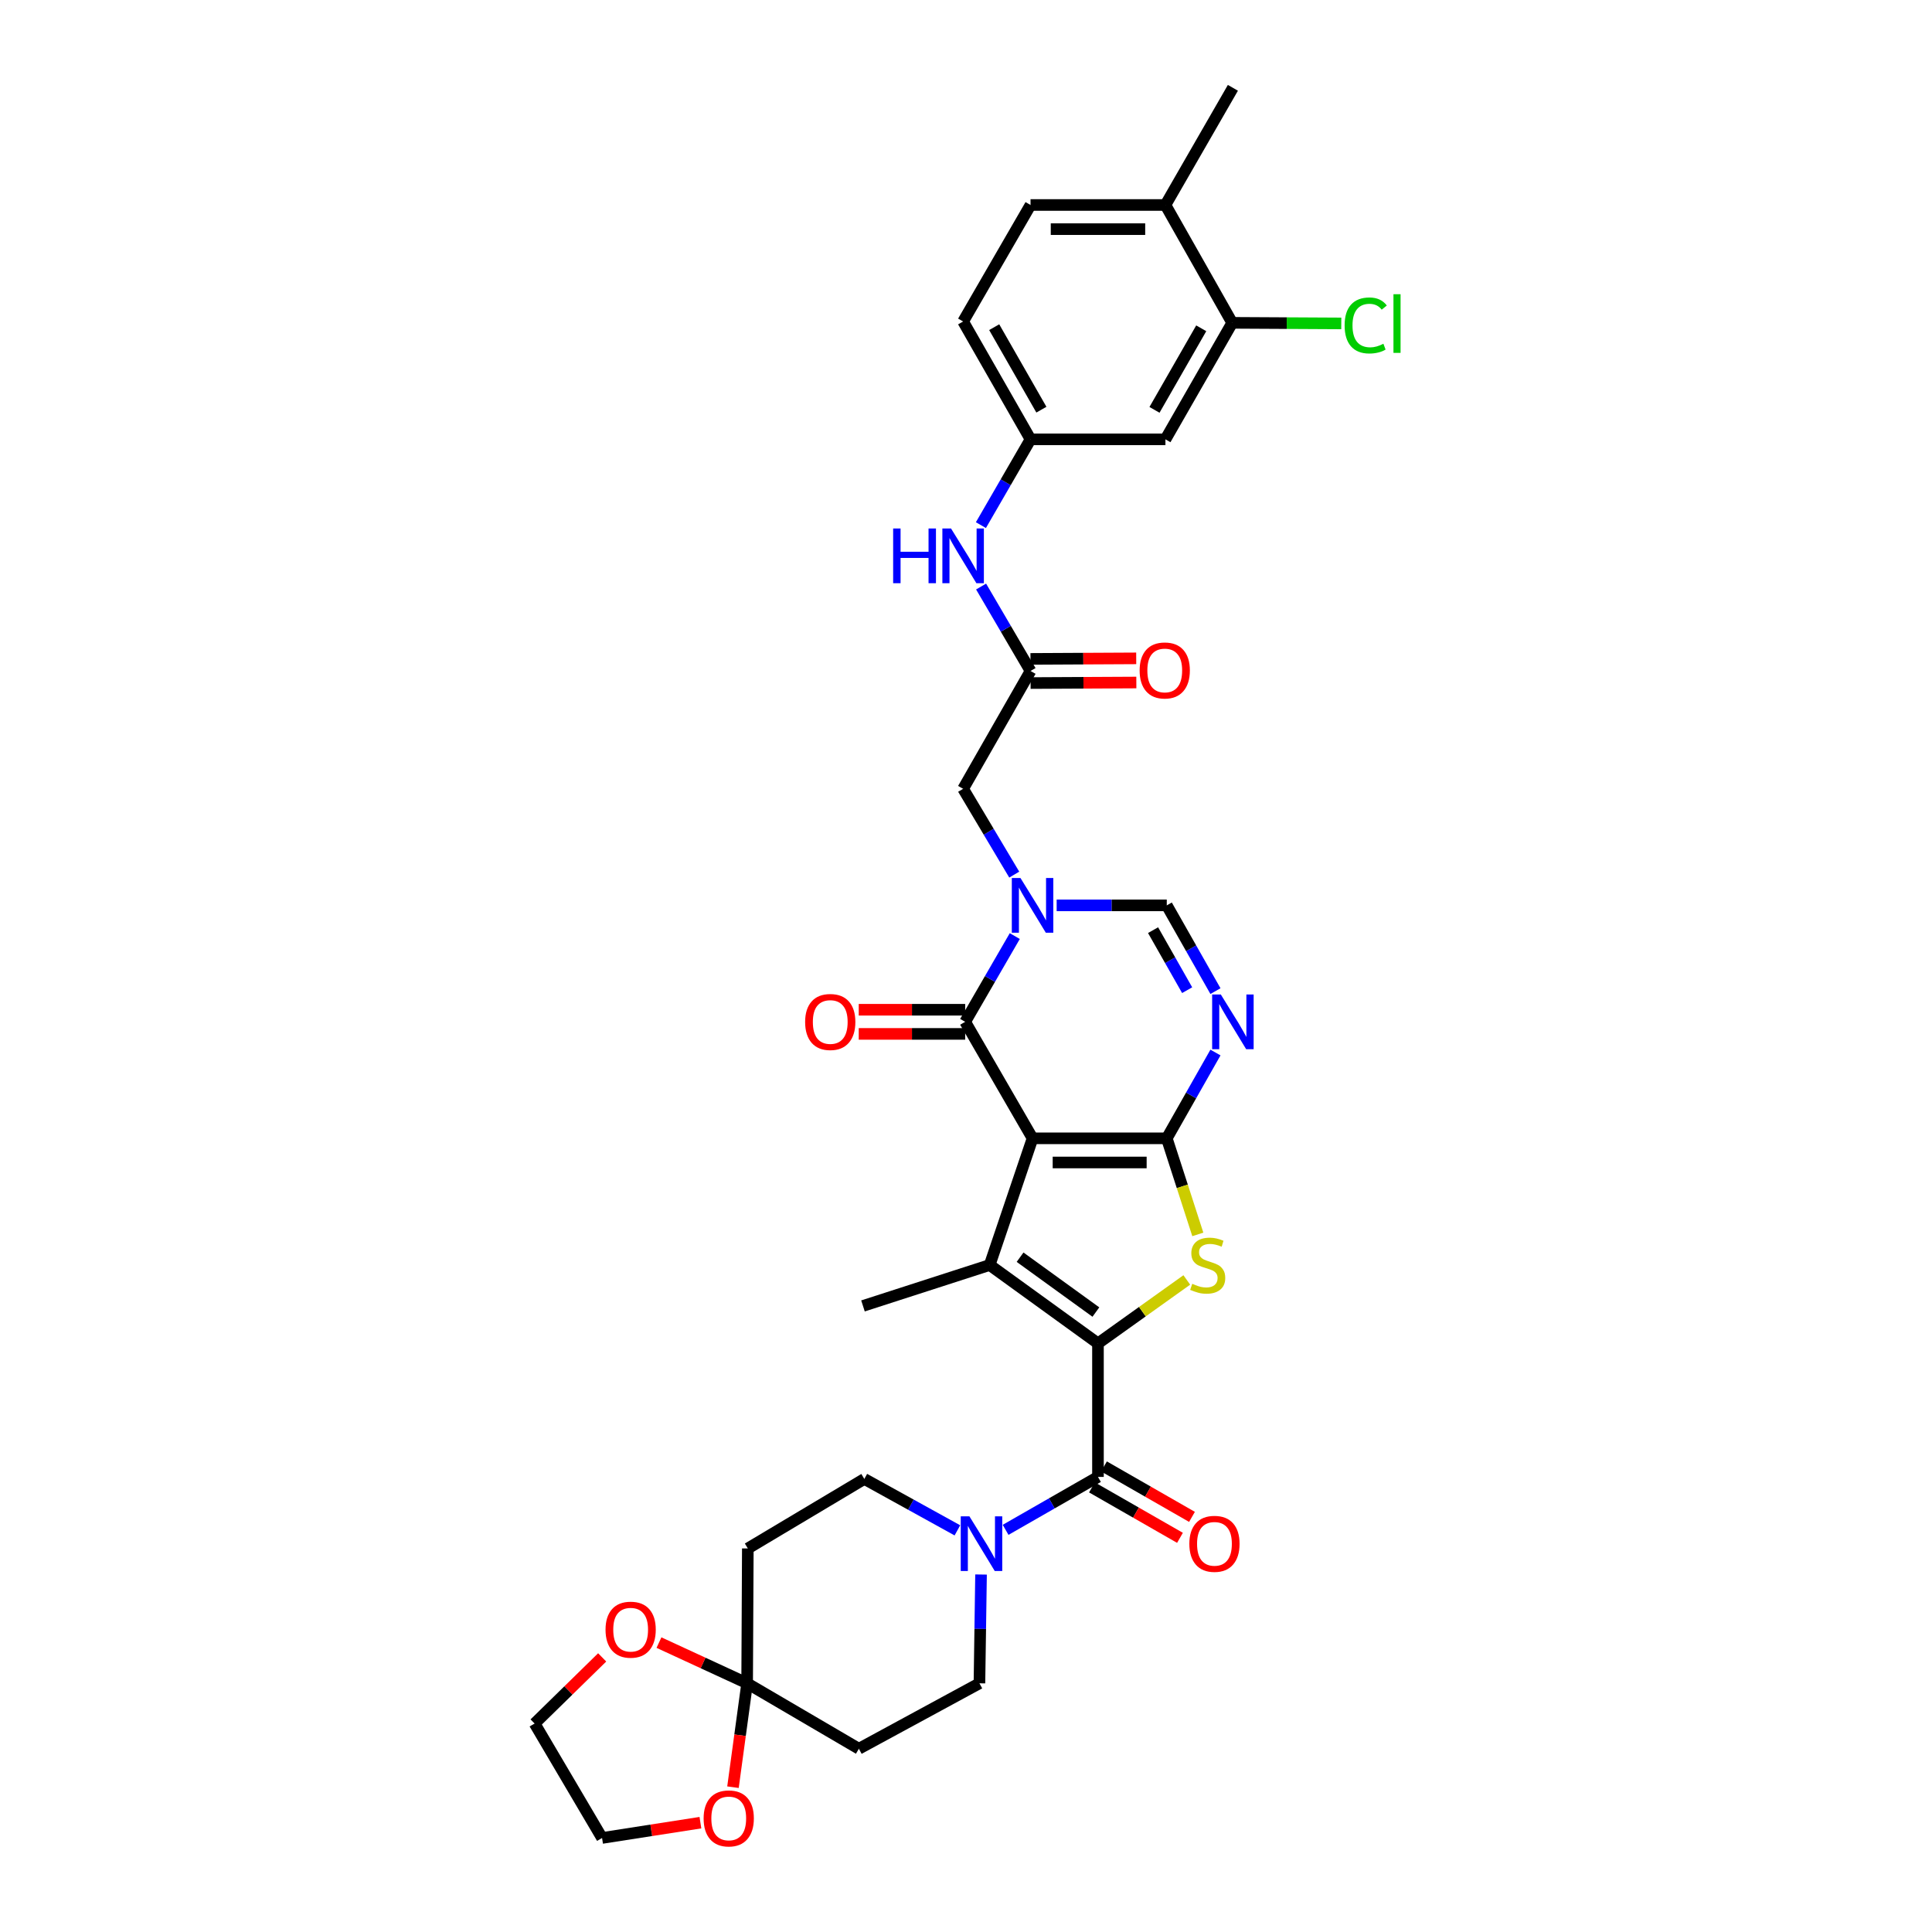 <?xml version='1.0' encoding='iso-8859-1'?>
<svg version='1.1' baseProfile='full'
              xmlns='http://www.w3.org/2000/svg'
                      xmlns:rdkit='http://www.rdkit.org/xml'
                      xmlns:xlink='http://www.w3.org/1999/xlink'
                  xml:space='preserve'
width='1000px' height='1000px' viewBox='0 0 1000 1000'>
<!-- END OF HEADER -->
<rect style='opacity:1.0;fill:#FFFFFF;stroke:none' width='1000' height='1000' x='0' y='0'> </rect>
<path class='bond-0' d='M 534.451,589.195 L 603.92,589.195' style='fill:none;fill-rule:evenodd;stroke:#000000;stroke-width:6px;stroke-linecap:butt;stroke-linejoin:miter;stroke-opacity:1' />
<path class='bond-0' d='M 544.871,601.698 L 593.5,601.698' style='fill:none;fill-rule:evenodd;stroke:#000000;stroke-width:6px;stroke-linecap:butt;stroke-linejoin:miter;stroke-opacity:1' />
<path class='bond-2' d='M 534.451,589.195 L 512.25,654.768' style='fill:none;fill-rule:evenodd;stroke:#000000;stroke-width:6px;stroke-linecap:butt;stroke-linejoin:miter;stroke-opacity:1' />
<path class='bond-4' d='M 534.451,589.195 L 499.573,528.894' style='fill:none;fill-rule:evenodd;stroke:#000000;stroke-width:6px;stroke-linecap:butt;stroke-linejoin:miter;stroke-opacity:1' />
<path class='bond-3' d='M 603.92,589.195 L 611.954,614.06' style='fill:none;fill-rule:evenodd;stroke:#000000;stroke-width:6px;stroke-linecap:butt;stroke-linejoin:miter;stroke-opacity:1' />
<path class='bond-3' d='M 611.954,614.06 L 619.988,638.925' style='fill:none;fill-rule:evenodd;stroke:#CCCC00;stroke-width:6px;stroke-linecap:butt;stroke-linejoin:miter;stroke-opacity:1' />
<path class='bond-6' d='M 603.92,589.195 L 616.522,566.991' style='fill:none;fill-rule:evenodd;stroke:#000000;stroke-width:6px;stroke-linecap:butt;stroke-linejoin:miter;stroke-opacity:1' />
<path class='bond-6' d='M 616.522,566.991 L 629.124,544.788' style='fill:none;fill-rule:evenodd;stroke:#0000FF;stroke-width:6px;stroke-linecap:butt;stroke-linejoin:miter;stroke-opacity:1' />
<path class='bond-1' d='M 568.307,695.334 L 512.25,654.768' style='fill:none;fill-rule:evenodd;stroke:#000000;stroke-width:6px;stroke-linecap:butt;stroke-linejoin:miter;stroke-opacity:1' />
<path class='bond-1' d='M 567.228,679.12 L 527.989,650.724' style='fill:none;fill-rule:evenodd;stroke:#000000;stroke-width:6px;stroke-linecap:butt;stroke-linejoin:miter;stroke-opacity:1' />
<path class='bond-7' d='M 568.307,695.334 L 568.307,764.449' style='fill:none;fill-rule:evenodd;stroke:#000000;stroke-width:6px;stroke-linecap:butt;stroke-linejoin:miter;stroke-opacity:1' />
<path class='bond-34' d='M 568.307,695.334 L 591.294,678.917' style='fill:none;fill-rule:evenodd;stroke:#000000;stroke-width:6px;stroke-linecap:butt;stroke-linejoin:miter;stroke-opacity:1' />
<path class='bond-34' d='M 591.294,678.917 L 614.281,662.499' style='fill:none;fill-rule:evenodd;stroke:#CCCC00;stroke-width:6px;stroke-linecap:butt;stroke-linejoin:miter;stroke-opacity:1' />
<path class='bond-28' d='M 512.25,654.768 L 446.677,675.947' style='fill:none;fill-rule:evenodd;stroke:#000000;stroke-width:6px;stroke-linecap:butt;stroke-linejoin:miter;stroke-opacity:1' />
<path class='bond-5' d='M 499.573,528.894 L 512.412,506.705' style='fill:none;fill-rule:evenodd;stroke:#000000;stroke-width:6px;stroke-linecap:butt;stroke-linejoin:miter;stroke-opacity:1' />
<path class='bond-5' d='M 512.412,506.705 L 525.25,484.516' style='fill:none;fill-rule:evenodd;stroke:#0000FF;stroke-width:6px;stroke-linecap:butt;stroke-linejoin:miter;stroke-opacity:1' />
<path class='bond-18' d='M 499.573,522.643 L 472.027,522.643' style='fill:none;fill-rule:evenodd;stroke:#000000;stroke-width:6px;stroke-linecap:butt;stroke-linejoin:miter;stroke-opacity:1' />
<path class='bond-18' d='M 472.027,522.643 L 444.481,522.643' style='fill:none;fill-rule:evenodd;stroke:#FF0000;stroke-width:6px;stroke-linecap:butt;stroke-linejoin:miter;stroke-opacity:1' />
<path class='bond-18' d='M 499.573,535.146 L 472.027,535.146' style='fill:none;fill-rule:evenodd;stroke:#000000;stroke-width:6px;stroke-linecap:butt;stroke-linejoin:miter;stroke-opacity:1' />
<path class='bond-18' d='M 472.027,535.146 L 444.481,535.146' style='fill:none;fill-rule:evenodd;stroke:#FF0000;stroke-width:6px;stroke-linecap:butt;stroke-linejoin:miter;stroke-opacity:1' />
<path class='bond-8' d='M 546.927,468.615 L 575.424,468.615' style='fill:none;fill-rule:evenodd;stroke:#0000FF;stroke-width:6px;stroke-linecap:butt;stroke-linejoin:miter;stroke-opacity:1' />
<path class='bond-8' d='M 575.424,468.615 L 603.92,468.615' style='fill:none;fill-rule:evenodd;stroke:#000000;stroke-width:6px;stroke-linecap:butt;stroke-linejoin:miter;stroke-opacity:1' />
<path class='bond-12' d='M 524.969,452.699 L 511.74,430.493' style='fill:none;fill-rule:evenodd;stroke:#0000FF;stroke-width:6px;stroke-linecap:butt;stroke-linejoin:miter;stroke-opacity:1' />
<path class='bond-12' d='M 511.74,430.493 L 498.511,408.286' style='fill:none;fill-rule:evenodd;stroke:#000000;stroke-width:6px;stroke-linecap:butt;stroke-linejoin:miter;stroke-opacity:1' />
<path class='bond-35' d='M 629.121,513.001 L 616.521,490.808' style='fill:none;fill-rule:evenodd;stroke:#0000FF;stroke-width:6px;stroke-linecap:butt;stroke-linejoin:miter;stroke-opacity:1' />
<path class='bond-35' d='M 616.521,490.808 L 603.92,468.615' style='fill:none;fill-rule:evenodd;stroke:#000000;stroke-width:6px;stroke-linecap:butt;stroke-linejoin:miter;stroke-opacity:1' />
<path class='bond-35' d='M 614.468,512.517 L 605.648,496.981' style='fill:none;fill-rule:evenodd;stroke:#0000FF;stroke-width:6px;stroke-linecap:butt;stroke-linejoin:miter;stroke-opacity:1' />
<path class='bond-35' d='M 605.648,496.981 L 596.827,481.446' style='fill:none;fill-rule:evenodd;stroke:#000000;stroke-width:6px;stroke-linecap:butt;stroke-linejoin:miter;stroke-opacity:1' />
<path class='bond-9' d='M 568.307,764.449 L 544.402,778.149' style='fill:none;fill-rule:evenodd;stroke:#000000;stroke-width:6px;stroke-linecap:butt;stroke-linejoin:miter;stroke-opacity:1' />
<path class='bond-9' d='M 544.402,778.149 L 520.497,791.85' style='fill:none;fill-rule:evenodd;stroke:#0000FF;stroke-width:6px;stroke-linecap:butt;stroke-linejoin:miter;stroke-opacity:1' />
<path class='bond-21' d='M 565.198,769.874 L 587.977,782.927' style='fill:none;fill-rule:evenodd;stroke:#000000;stroke-width:6px;stroke-linecap:butt;stroke-linejoin:miter;stroke-opacity:1' />
<path class='bond-21' d='M 587.977,782.927 L 610.755,795.979' style='fill:none;fill-rule:evenodd;stroke:#FF0000;stroke-width:6px;stroke-linecap:butt;stroke-linejoin:miter;stroke-opacity:1' />
<path class='bond-21' d='M 571.415,759.025 L 594.193,772.078' style='fill:none;fill-rule:evenodd;stroke:#000000;stroke-width:6px;stroke-linecap:butt;stroke-linejoin:miter;stroke-opacity:1' />
<path class='bond-21' d='M 594.193,772.078 L 616.971,785.131' style='fill:none;fill-rule:evenodd;stroke:#FF0000;stroke-width:6px;stroke-linecap:butt;stroke-linejoin:miter;stroke-opacity:1' />
<path class='bond-19' d='M 507.785,814.967 L 507.371,843.122' style='fill:none;fill-rule:evenodd;stroke:#0000FF;stroke-width:6px;stroke-linecap:butt;stroke-linejoin:miter;stroke-opacity:1' />
<path class='bond-19' d='M 507.371,843.122 L 506.957,871.276' style='fill:none;fill-rule:evenodd;stroke:#000000;stroke-width:6px;stroke-linecap:butt;stroke-linejoin:miter;stroke-opacity:1' />
<path class='bond-20' d='M 495.548,792.111 L 471.46,778.805' style='fill:none;fill-rule:evenodd;stroke:#0000FF;stroke-width:6px;stroke-linecap:butt;stroke-linejoin:miter;stroke-opacity:1' />
<path class='bond-20' d='M 471.46,778.805 L 447.372,765.498' style='fill:none;fill-rule:evenodd;stroke:#000000;stroke-width:6px;stroke-linecap:butt;stroke-linejoin:miter;stroke-opacity:1' />
<path class='bond-10' d='M 386.717,871.276 L 387.071,801.48' style='fill:none;fill-rule:evenodd;stroke:#000000;stroke-width:6px;stroke-linecap:butt;stroke-linejoin:miter;stroke-opacity:1' />
<path class='bond-23' d='M 386.717,871.276 L 383.052,898.161' style='fill:none;fill-rule:evenodd;stroke:#000000;stroke-width:6px;stroke-linecap:butt;stroke-linejoin:miter;stroke-opacity:1' />
<path class='bond-23' d='M 383.052,898.161 L 379.386,925.046' style='fill:none;fill-rule:evenodd;stroke:#FF0000;stroke-width:6px;stroke-linecap:butt;stroke-linejoin:miter;stroke-opacity:1' />
<path class='bond-24' d='M 386.717,871.276 L 363.9,860.741' style='fill:none;fill-rule:evenodd;stroke:#000000;stroke-width:6px;stroke-linecap:butt;stroke-linejoin:miter;stroke-opacity:1' />
<path class='bond-24' d='M 363.9,860.741 L 341.084,850.205' style='fill:none;fill-rule:evenodd;stroke:#FF0000;stroke-width:6px;stroke-linecap:butt;stroke-linejoin:miter;stroke-opacity:1' />
<path class='bond-36' d='M 386.717,871.276 L 444.552,905.146' style='fill:none;fill-rule:evenodd;stroke:#000000;stroke-width:6px;stroke-linecap:butt;stroke-linejoin:miter;stroke-opacity:1' />
<path class='bond-11' d='M 533.402,347.298 L 498.511,408.286' style='fill:none;fill-rule:evenodd;stroke:#000000;stroke-width:6px;stroke-linecap:butt;stroke-linejoin:miter;stroke-opacity:1' />
<path class='bond-17' d='M 533.402,347.298 L 520.607,325.445' style='fill:none;fill-rule:evenodd;stroke:#000000;stroke-width:6px;stroke-linecap:butt;stroke-linejoin:miter;stroke-opacity:1' />
<path class='bond-17' d='M 520.607,325.445 L 507.812,303.592' style='fill:none;fill-rule:evenodd;stroke:#0000FF;stroke-width:6px;stroke-linecap:butt;stroke-linejoin:miter;stroke-opacity:1' />
<path class='bond-26' d='M 533.434,353.55 L 560.8,353.41' style='fill:none;fill-rule:evenodd;stroke:#000000;stroke-width:6px;stroke-linecap:butt;stroke-linejoin:miter;stroke-opacity:1' />
<path class='bond-26' d='M 560.8,353.41 L 588.166,353.27' style='fill:none;fill-rule:evenodd;stroke:#FF0000;stroke-width:6px;stroke-linecap:butt;stroke-linejoin:miter;stroke-opacity:1' />
<path class='bond-26' d='M 533.37,341.046 L 560.736,340.907' style='fill:none;fill-rule:evenodd;stroke:#000000;stroke-width:6px;stroke-linecap:butt;stroke-linejoin:miter;stroke-opacity:1' />
<path class='bond-26' d='M 560.736,340.907 L 588.103,340.767' style='fill:none;fill-rule:evenodd;stroke:#FF0000;stroke-width:6px;stroke-linecap:butt;stroke-linejoin:miter;stroke-opacity:1' />
<path class='bond-13' d='M 444.552,905.146 L 506.957,871.276' style='fill:none;fill-rule:evenodd;stroke:#000000;stroke-width:6px;stroke-linecap:butt;stroke-linejoin:miter;stroke-opacity:1' />
<path class='bond-14' d='M 387.071,801.48 L 447.372,765.498' style='fill:none;fill-rule:evenodd;stroke:#000000;stroke-width:6px;stroke-linecap:butt;stroke-linejoin:miter;stroke-opacity:1' />
<path class='bond-15' d='M 637.79,167.098 L 603.226,227.405' style='fill:none;fill-rule:evenodd;stroke:#000000;stroke-width:6px;stroke-linecap:butt;stroke-linejoin:miter;stroke-opacity:1' />
<path class='bond-15' d='M 621.758,169.926 L 597.562,212.142' style='fill:none;fill-rule:evenodd;stroke:#000000;stroke-width:6px;stroke-linecap:butt;stroke-linejoin:miter;stroke-opacity:1' />
<path class='bond-29' d='M 637.79,167.098 L 666.017,167.248' style='fill:none;fill-rule:evenodd;stroke:#000000;stroke-width:6px;stroke-linecap:butt;stroke-linejoin:miter;stroke-opacity:1' />
<path class='bond-29' d='M 666.017,167.248 L 694.244,167.398' style='fill:none;fill-rule:evenodd;stroke:#00CC00;stroke-width:6px;stroke-linecap:butt;stroke-linejoin:miter;stroke-opacity:1' />
<path class='bond-37' d='M 637.79,167.098 L 603.226,106.102' style='fill:none;fill-rule:evenodd;stroke:#000000;stroke-width:6px;stroke-linecap:butt;stroke-linejoin:miter;stroke-opacity:1' />
<path class='bond-16' d='M 603.226,227.405 L 533.402,227.405' style='fill:none;fill-rule:evenodd;stroke:#000000;stroke-width:6px;stroke-linecap:butt;stroke-linejoin:miter;stroke-opacity:1' />
<path class='bond-22' d='M 507.712,271.804 L 520.557,249.605' style='fill:none;fill-rule:evenodd;stroke:#0000FF;stroke-width:6px;stroke-linecap:butt;stroke-linejoin:miter;stroke-opacity:1' />
<path class='bond-22' d='M 520.557,249.605 L 533.402,227.405' style='fill:none;fill-rule:evenodd;stroke:#000000;stroke-width:6px;stroke-linecap:butt;stroke-linejoin:miter;stroke-opacity:1' />
<path class='bond-30' d='M 533.402,227.405 L 498.511,166.403' style='fill:none;fill-rule:evenodd;stroke:#000000;stroke-width:6px;stroke-linecap:butt;stroke-linejoin:miter;stroke-opacity:1' />
<path class='bond-30' d='M 539.021,212.047 L 514.598,169.346' style='fill:none;fill-rule:evenodd;stroke:#000000;stroke-width:6px;stroke-linecap:butt;stroke-linejoin:miter;stroke-opacity:1' />
<path class='bond-32' d='M 362.535,943.409 L 337.081,947.371' style='fill:none;fill-rule:evenodd;stroke:#FF0000;stroke-width:6px;stroke-linecap:butt;stroke-linejoin:miter;stroke-opacity:1' />
<path class='bond-32' d='M 337.081,947.371 L 311.628,951.332' style='fill:none;fill-rule:evenodd;stroke:#000000;stroke-width:6px;stroke-linecap:butt;stroke-linejoin:miter;stroke-opacity:1' />
<path class='bond-31' d='M 311.684,857.862 L 294.197,874.978' style='fill:none;fill-rule:evenodd;stroke:#FF0000;stroke-width:6px;stroke-linecap:butt;stroke-linejoin:miter;stroke-opacity:1' />
<path class='bond-31' d='M 294.197,874.978 L 276.709,892.094' style='fill:none;fill-rule:evenodd;stroke:#000000;stroke-width:6px;stroke-linecap:butt;stroke-linejoin:miter;stroke-opacity:1' />
<path class='bond-25' d='M 603.226,106.102 L 533.402,106.102' style='fill:none;fill-rule:evenodd;stroke:#000000;stroke-width:6px;stroke-linecap:butt;stroke-linejoin:miter;stroke-opacity:1' />
<path class='bond-25' d='M 592.752,118.606 L 543.875,118.606' style='fill:none;fill-rule:evenodd;stroke:#000000;stroke-width:6px;stroke-linecap:butt;stroke-linejoin:miter;stroke-opacity:1' />
<path class='bond-33' d='M 603.226,106.102 L 638.145,45.455' style='fill:none;fill-rule:evenodd;stroke:#000000;stroke-width:6px;stroke-linecap:butt;stroke-linejoin:miter;stroke-opacity:1' />
<path class='bond-27' d='M 533.402,106.102 L 498.511,166.403' style='fill:none;fill-rule:evenodd;stroke:#000000;stroke-width:6px;stroke-linecap:butt;stroke-linejoin:miter;stroke-opacity:1' />
<path class='bond-38' d='M 276.709,892.094 L 311.628,951.332' style='fill:none;fill-rule:evenodd;stroke:#000000;stroke-width:6px;stroke-linecap:butt;stroke-linejoin:miter;stroke-opacity:1' />
<path  class='atom-4' d='M 617.106 664.488
Q 617.426 664.608, 618.746 665.168
Q 620.066 665.728, 621.506 666.088
Q 622.986 666.408, 624.426 666.408
Q 627.106 666.408, 628.666 665.128
Q 630.226 663.808, 630.226 661.528
Q 630.226 659.968, 629.426 659.008
Q 628.666 658.048, 627.466 657.528
Q 626.266 657.008, 624.266 656.408
Q 621.746 655.648, 620.226 654.928
Q 618.746 654.208, 617.666 652.688
Q 616.626 651.168, 616.626 648.608
Q 616.626 645.048, 619.026 642.848
Q 621.466 640.648, 626.266 640.648
Q 629.546 640.648, 633.266 642.208
L 632.346 645.288
Q 628.946 643.888, 626.386 643.888
Q 623.626 643.888, 622.106 645.048
Q 620.586 646.168, 620.626 648.128
Q 620.626 649.648, 621.386 650.568
Q 622.186 651.488, 623.306 652.008
Q 624.466 652.528, 626.386 653.128
Q 628.946 653.928, 630.466 654.728
Q 631.986 655.528, 633.066 657.168
Q 634.186 658.768, 634.186 661.528
Q 634.186 665.448, 631.546 667.568
Q 628.946 669.648, 624.586 669.648
Q 622.066 669.648, 620.146 669.088
Q 618.266 668.568, 616.026 667.648
L 617.106 664.488
' fill='#CCCC00'/>
<path  class='atom-6' d='M 528.191 454.455
L 537.471 469.455
Q 538.391 470.935, 539.871 473.615
Q 541.351 476.295, 541.431 476.455
L 541.431 454.455
L 545.191 454.455
L 545.191 482.775
L 541.311 482.775
L 531.351 466.375
Q 530.191 464.455, 528.951 462.255
Q 527.751 460.055, 527.391 459.375
L 527.391 482.775
L 523.711 482.775
L 523.711 454.455
L 528.191 454.455
' fill='#0000FF'/>
<path  class='atom-7' d='M 631.885 514.734
L 641.165 529.734
Q 642.085 531.214, 643.565 533.894
Q 645.045 536.574, 645.125 536.734
L 645.125 514.734
L 648.885 514.734
L 648.885 543.054
L 645.005 543.054
L 635.045 526.654
Q 633.885 524.734, 632.645 522.534
Q 631.445 520.334, 631.085 519.654
L 631.085 543.054
L 627.405 543.054
L 627.405 514.734
L 631.885 514.734
' fill='#0000FF'/>
<path  class='atom-10' d='M 501.76 784.84
L 511.04 799.84
Q 511.96 801.32, 513.44 804
Q 514.92 806.68, 515 806.84
L 515 784.84
L 518.76 784.84
L 518.76 813.16
L 514.88 813.16
L 504.92 796.76
Q 503.76 794.84, 502.52 792.64
Q 501.32 790.44, 500.96 789.76
L 500.96 813.16
L 497.28 813.16
L 497.28 784.84
L 501.76 784.84
' fill='#0000FF'/>
<path  class='atom-18' d='M 462.291 273.546
L 466.131 273.546
L 466.131 285.586
L 480.611 285.586
L 480.611 273.546
L 484.451 273.546
L 484.451 301.866
L 480.611 301.866
L 480.611 288.786
L 466.131 288.786
L 466.131 301.866
L 462.291 301.866
L 462.291 273.546
' fill='#0000FF'/>
<path  class='atom-18' d='M 492.251 273.546
L 501.531 288.546
Q 502.451 290.026, 503.931 292.706
Q 505.411 295.386, 505.491 295.546
L 505.491 273.546
L 509.251 273.546
L 509.251 301.866
L 505.371 301.866
L 495.411 285.466
Q 494.251 283.546, 493.011 281.346
Q 491.811 279.146, 491.451 278.466
L 491.451 301.866
L 487.771 301.866
L 487.771 273.546
L 492.251 273.546
' fill='#0000FF'/>
<path  class='atom-19' d='M 416.735 528.974
Q 416.735 522.174, 420.095 518.374
Q 423.455 514.574, 429.735 514.574
Q 436.015 514.574, 439.375 518.374
Q 442.735 522.174, 442.735 528.974
Q 442.735 535.854, 439.335 539.774
Q 435.935 543.654, 429.735 543.654
Q 423.495 543.654, 420.095 539.774
Q 416.735 535.894, 416.735 528.974
M 429.735 540.454
Q 434.055 540.454, 436.375 537.574
Q 438.735 534.654, 438.735 528.974
Q 438.735 523.414, 436.375 520.614
Q 434.055 517.774, 429.735 517.774
Q 425.415 517.774, 423.055 520.574
Q 420.735 523.374, 420.735 528.974
Q 420.735 534.694, 423.055 537.574
Q 425.415 540.454, 429.735 540.454
' fill='#FF0000'/>
<path  class='atom-22' d='M 615.6 799.08
Q 615.6 792.28, 618.96 788.48
Q 622.32 784.68, 628.6 784.68
Q 634.88 784.68, 638.24 788.48
Q 641.6 792.28, 641.6 799.08
Q 641.6 805.96, 638.2 809.88
Q 634.8 813.76, 628.6 813.76
Q 622.36 813.76, 618.96 809.88
Q 615.6 806, 615.6 799.08
M 628.6 810.56
Q 632.92 810.56, 635.24 807.68
Q 637.6 804.76, 637.6 799.08
Q 637.6 793.52, 635.24 790.72
Q 632.92 787.88, 628.6 787.88
Q 624.28 787.88, 621.92 790.68
Q 619.6 793.48, 619.6 799.08
Q 619.6 804.8, 621.92 807.68
Q 624.28 810.56, 628.6 810.56
' fill='#FF0000'/>
<path  class='atom-24' d='M 364.194 941.208
Q 364.194 934.408, 367.554 930.608
Q 370.914 926.808, 377.194 926.808
Q 383.474 926.808, 386.834 930.608
Q 390.194 934.408, 390.194 941.208
Q 390.194 948.088, 386.794 952.008
Q 383.394 955.888, 377.194 955.888
Q 370.954 955.888, 367.554 952.008
Q 364.194 948.128, 364.194 941.208
M 377.194 952.688
Q 381.514 952.688, 383.834 949.808
Q 386.194 946.888, 386.194 941.208
Q 386.194 935.648, 383.834 932.848
Q 381.514 930.008, 377.194 930.008
Q 372.874 930.008, 370.514 932.808
Q 368.194 935.608, 368.194 941.208
Q 368.194 946.928, 370.514 949.808
Q 372.874 952.688, 377.194 952.688
' fill='#FF0000'/>
<path  class='atom-25' d='M 313.424 843.516
Q 313.424 836.716, 316.784 832.916
Q 320.144 829.116, 326.424 829.116
Q 332.704 829.116, 336.064 832.916
Q 339.424 836.716, 339.424 843.516
Q 339.424 850.396, 336.024 854.316
Q 332.624 858.196, 326.424 858.196
Q 320.184 858.196, 316.784 854.316
Q 313.424 850.436, 313.424 843.516
M 326.424 854.996
Q 330.744 854.996, 333.064 852.116
Q 335.424 849.196, 335.424 843.516
Q 335.424 837.956, 333.064 835.156
Q 330.744 832.316, 326.424 832.316
Q 322.104 832.316, 319.744 835.116
Q 317.424 837.916, 317.424 843.516
Q 317.424 849.236, 319.744 852.116
Q 322.104 854.996, 326.424 854.996
' fill='#FF0000'/>
<path  class='atom-27' d='M 589.871 347.024
Q 589.871 340.224, 593.231 336.424
Q 596.591 332.624, 602.871 332.624
Q 609.151 332.624, 612.511 336.424
Q 615.871 340.224, 615.871 347.024
Q 615.871 353.904, 612.471 357.824
Q 609.071 361.704, 602.871 361.704
Q 596.631 361.704, 593.231 357.824
Q 589.871 353.944, 589.871 347.024
M 602.871 358.504
Q 607.191 358.504, 609.511 355.624
Q 611.871 352.704, 611.871 347.024
Q 611.871 341.464, 609.511 338.664
Q 607.191 335.824, 602.871 335.824
Q 598.551 335.824, 596.191 338.624
Q 593.871 341.424, 593.871 347.024
Q 593.871 352.744, 596.191 355.624
Q 598.551 358.504, 602.871 358.504
' fill='#FF0000'/>
<path  class='atom-30' d='M 695.972 168.446
Q 695.972 161.406, 699.252 157.726
Q 702.572 154.006, 708.852 154.006
Q 714.692 154.006, 717.812 158.126
L 715.172 160.286
Q 712.892 157.286, 708.852 157.286
Q 704.572 157.286, 702.292 160.166
Q 700.052 163.006, 700.052 168.446
Q 700.052 174.046, 702.372 176.926
Q 704.732 179.806, 709.292 179.806
Q 712.412 179.806, 716.052 177.926
L 717.172 180.926
Q 715.692 181.886, 713.452 182.446
Q 711.212 183.006, 708.732 183.006
Q 702.572 183.006, 699.252 179.246
Q 695.972 175.486, 695.972 168.446
' fill='#00CC00'/>
<path  class='atom-30' d='M 721.252 152.286
L 724.932 152.286
L 724.932 182.646
L 721.252 182.646
L 721.252 152.286
' fill='#00CC00'/>
</svg>
